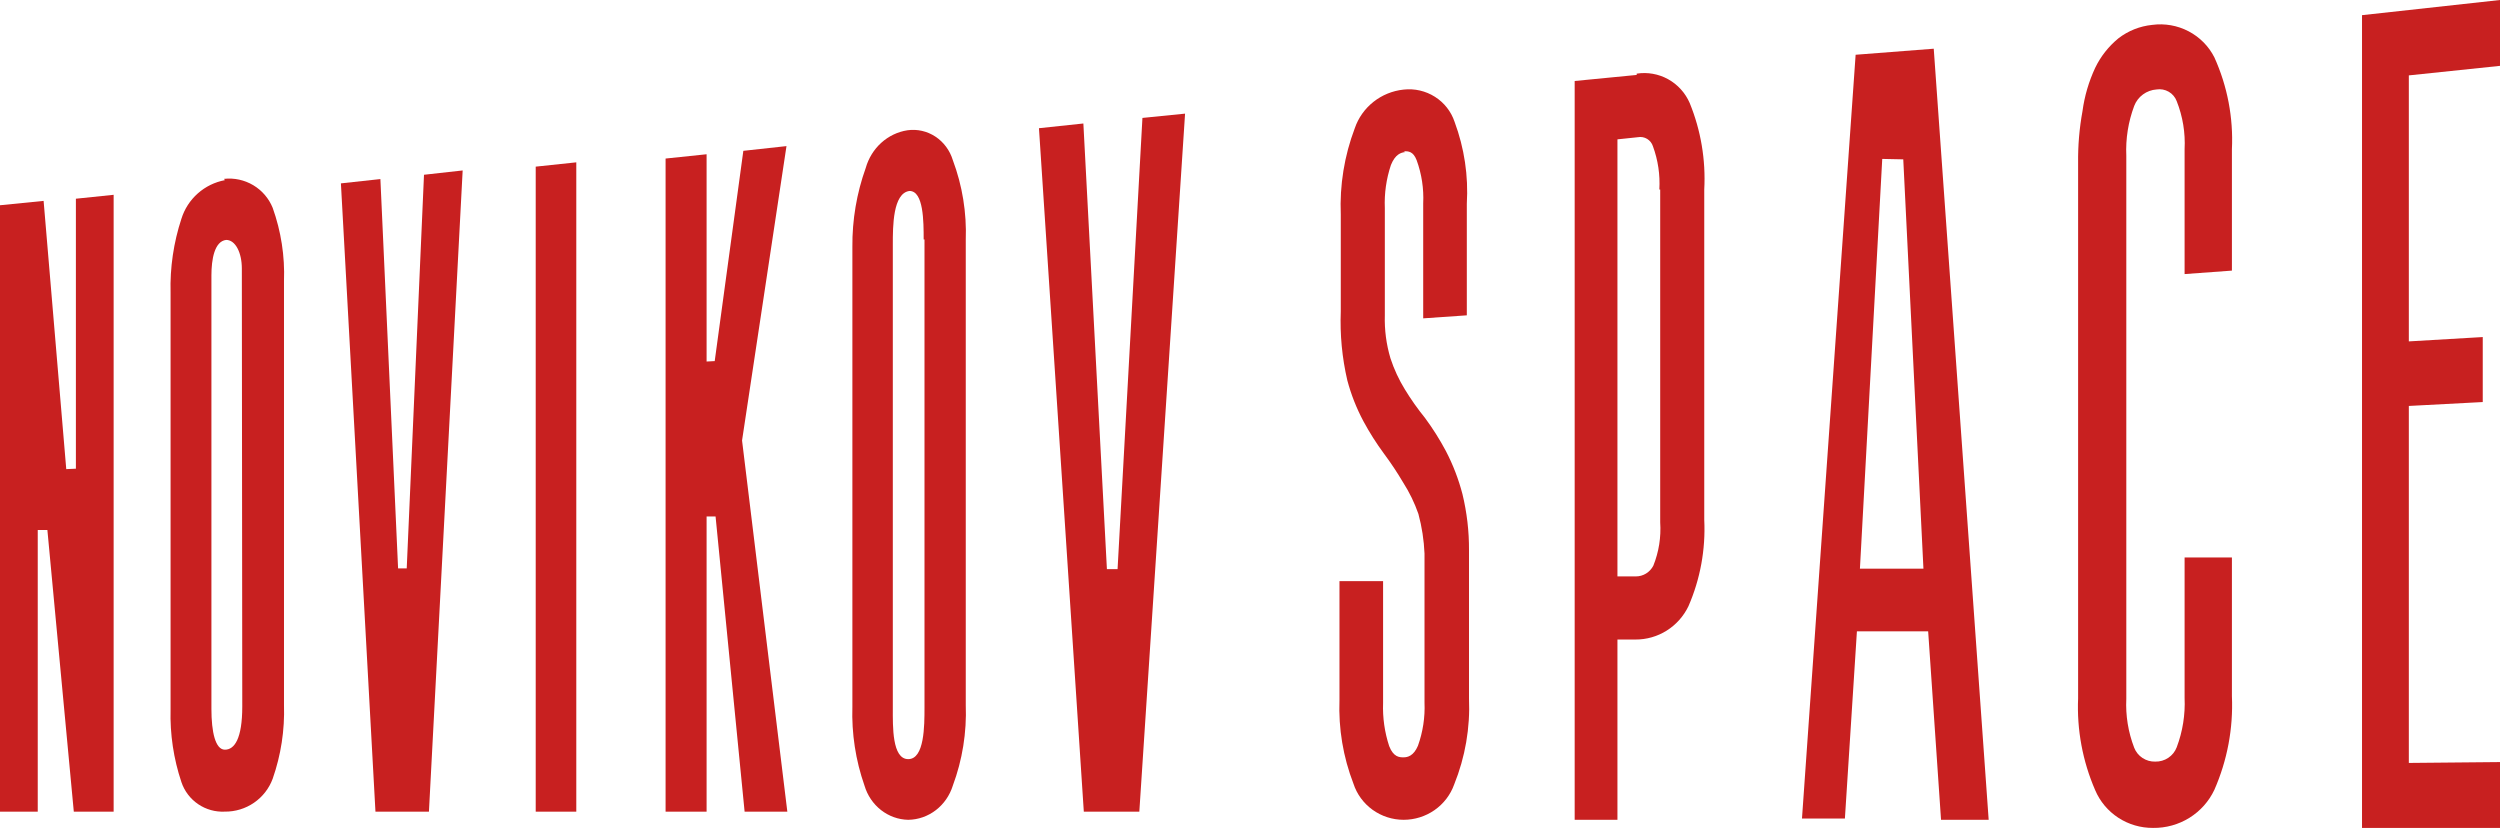 <svg width="539" height="179" viewBox="0 0 539 179" fill="none" xmlns="http://www.w3.org/2000/svg">
<path d="M10.216 114.264L15.912 175H24.5L24.5 42L16.363 42.843L16.363 101.049L14.284 101.143L9.402 43.312L8.47787e-07 44.249L8.47787e-07 175H8.137L8.137 114.264H10.216Z" fill="#C82020"/>
<path d="M48.486 38.84C46.316 39.248 44.297 40.237 42.646 41.701C40.996 43.165 39.776 45.049 39.117 47.151C37.425 52.3 36.633 57.701 36.775 63.118L36.775 152.949C36.63 158.274 37.422 163.584 39.117 168.637C39.769 170.569 41.038 172.236 42.73 173.383C44.421 174.53 46.443 175.093 48.486 174.986C50.73 175.008 52.924 174.337 54.769 173.066C56.614 171.796 58.02 169.988 58.793 167.889C60.576 162.792 61.401 157.411 61.229 152.015L61.229 60.597C61.428 55.23 60.6 49.875 58.793 44.816C57.968 42.775 56.496 41.059 54.602 39.929C52.706 38.8 50.493 38.319 48.299 38.56M52.234 152.295C52.234 159.299 50.548 161.633 48.486 161.633C46.425 161.633 45.582 157.805 45.582 152.855L45.582 59.383C45.582 55.928 46.238 52.006 48.768 51.726C50.735 51.726 52.141 54.434 52.141 57.889L52.234 152.295Z" fill="#C82020"/>
<path d="M195.637 28.088C193.549 28.41 191.592 29.346 190 30.786C188.408 32.227 187.245 34.112 186.65 36.218C184.698 41.655 183.723 47.419 183.774 53.224L183.774 152.363C183.59 158.153 184.474 163.926 186.38 169.369C187.005 171.476 188.253 173.325 189.948 174.65C191.643 175.975 193.696 176.711 195.816 176.751C197.961 176.722 200.042 175.993 201.767 174.669C203.492 173.345 204.774 171.491 205.432 169.369C207.493 163.835 208.441 157.92 208.218 151.989L208.218 51.728C208.432 45.86 207.483 40.008 205.432 34.535C204.794 32.431 203.461 30.63 201.669 29.45C199.876 28.27 197.739 27.788 195.637 28.088ZM199.321 51.635L199.321 152.55C199.321 156.475 199.321 163.669 195.816 163.669C192.311 163.669 192.491 156.568 192.491 152.737L192.491 52.663C192.491 48.832 192.491 41.637 196.086 41.17C199.141 41.17 199.141 47.804 199.141 51.635" fill="#C82020"/>
<path d="M85.827 122.541L82.013 38.607L73.5 39.535L80.949 175H92.478L99.75 36.75L91.414 37.678L87.689 122.541H85.827Z" fill="#C82020"/>
<path d="M115.5 175H124.25L124.25 35L115.5 35.928L115.5 175Z" fill="#C82020"/>
<path d="M154.276 111.346L160.539 175H169.75L159.987 94.969L169.566 31.5L160.263 32.518L154.092 77.853L152.342 77.945V33.258L143.5 34.183L143.5 175H152.342L152.342 111.346H154.276Z" fill="#C82020"/>
<path d="M238.649 122.708L233.574 26.625L224 27.641L233.67 175H245.638L255.5 24.5L246.309 25.424L240.947 122.708H238.649Z" fill="#C82020"/>
<path d="M302.612 32.598C303.646 32.598 304.681 32.598 305.433 34.548C306.516 37.523 306.995 40.679 306.843 43.837V68.636L316.246 67.986V43.929C316.607 37.931 315.711 31.923 313.613 26.282C312.871 24.048 311.371 22.135 309.367 20.866C307.363 19.596 304.977 19.049 302.612 19.316C300.23 19.567 297.972 20.488 296.105 21.97C294.238 23.452 292.842 25.432 292.081 27.675C289.838 33.608 288.816 39.923 289.072 46.252V67.15C288.878 72.143 289.351 77.14 290.483 82.011C291.298 85.074 292.465 88.034 293.962 90.835C295.268 93.256 296.745 95.584 298.381 97.801C299.87 99.802 301.251 101.878 302.518 104.024C303.876 106.151 304.98 108.426 305.809 110.804C306.563 113.596 307.004 116.462 307.125 119.349V151.486C307.258 154.642 306.779 157.796 305.715 160.774C304.775 163.004 303.458 163.282 302.612 163.282C301.766 163.282 300.45 163.282 299.509 160.867C298.524 157.871 298.078 154.727 298.193 151.579V125.294H288.79V150.929C288.558 157.074 289.581 163.202 291.799 168.948C292.534 171.211 293.978 173.185 295.92 174.587C297.863 175.988 300.206 176.746 302.612 176.75C305.004 176.751 307.338 176.018 309.291 174.655C311.245 173.29 312.722 171.362 313.519 169.134C315.901 163.234 316.991 156.903 316.716 150.557V118.606C316.739 114.54 316.265 110.486 315.306 106.532C314.468 103.313 313.27 100.198 311.733 97.244C310.408 94.753 308.899 92.363 307.22 90.092C305.64 88.146 304.196 86.098 302.894 83.961C301.6 81.859 300.559 79.615 299.791 77.274C298.889 74.261 298.477 71.126 298.569 67.986V44.858C298.438 41.709 298.884 38.563 299.885 35.57C300.826 33.248 302.048 32.877 302.988 32.784" fill="#C82020"/>
<path d="M352.869 16.157L339.5 17.462V176.75H348.72V137.883H352.593C354.974 137.898 357.311 137.232 359.334 135.962C361.356 134.693 362.983 132.871 364.026 130.707C366.578 124.845 367.746 118.463 367.437 112.066L367.437 40.857C367.781 34.484 366.71 28.115 364.302 22.216C363.354 20.033 361.72 18.228 359.652 17.082C357.584 15.936 355.2 15.512 352.869 15.878M357.94 40.857V112.625C358.152 115.805 357.648 118.992 356.465 121.945C356.108 122.648 355.567 123.237 354.9 123.649C354.233 124.06 353.466 124.277 352.685 124.275H348.72V30.045L353.146 29.579C353.827 29.455 354.53 29.585 355.123 29.945C355.716 30.305 356.161 30.87 356.373 31.536C357.467 34.513 357.939 37.687 357.756 40.857" fill="#C82020"/>
<path d="M464.007 5.366C461.355 5.636 458.833 6.64 456.732 8.263C454.616 9.996 452.907 12.164 451.725 14.616C450.345 17.578 449.421 20.727 448.985 23.96C448.31 27.659 447.994 31.413 448.04 35.172V150.561C447.753 157.353 449.012 164.122 451.725 170.369C452.754 172.794 454.49 174.861 456.71 176.309C458.93 177.756 461.536 178.517 464.196 178.498C466.967 178.536 469.691 177.78 472.038 176.321C474.385 174.862 476.255 172.763 477.422 170.276C480.21 163.917 481.502 157.017 481.201 150.094V120.196H470.998V150.468C471.16 154.095 470.582 157.718 469.297 161.119C468.944 162.045 468.309 162.838 467.48 163.391C466.65 163.944 465.667 164.227 464.668 164.202C463.692 164.229 462.732 163.955 461.921 163.419C461.108 162.884 460.484 162.113 460.133 161.213C458.837 157.846 458.259 154.252 458.432 150.655V33.583C458.269 29.925 458.847 26.272 460.133 22.838C460.509 21.853 461.163 20.995 462.017 20.366C462.871 19.737 463.888 19.363 464.951 19.288C465.859 19.146 466.788 19.319 467.581 19.779C468.373 20.239 468.98 20.957 469.297 21.811C470.605 25.108 471.185 28.644 470.998 32.182V59.09L481.201 58.343V32.182C481.525 25.378 480.231 18.593 477.422 12.374C476.204 9.968 474.256 7.998 471.851 6.742C469.446 5.485 466.702 5.004 464.007 5.366Z" fill="#C82020"/>
<path d="M539 14.198V0L509.25 3.269V178.5H539V164.302L519.344 164.489V87.522L535.281 86.681V72.67L519.344 73.604V16.253L539 14.198Z" fill="#C82020"/>
<path d="M400.074 11.805L388.508 176.47H397.761L400.351 136.119H415.711L418.487 176.75H428.758L416.914 10.5L400.074 11.805ZM410.345 34.357L414.693 122.607H400.999L405.811 34.263L410.345 34.357Z" fill="#C82020"/>
</svg>

